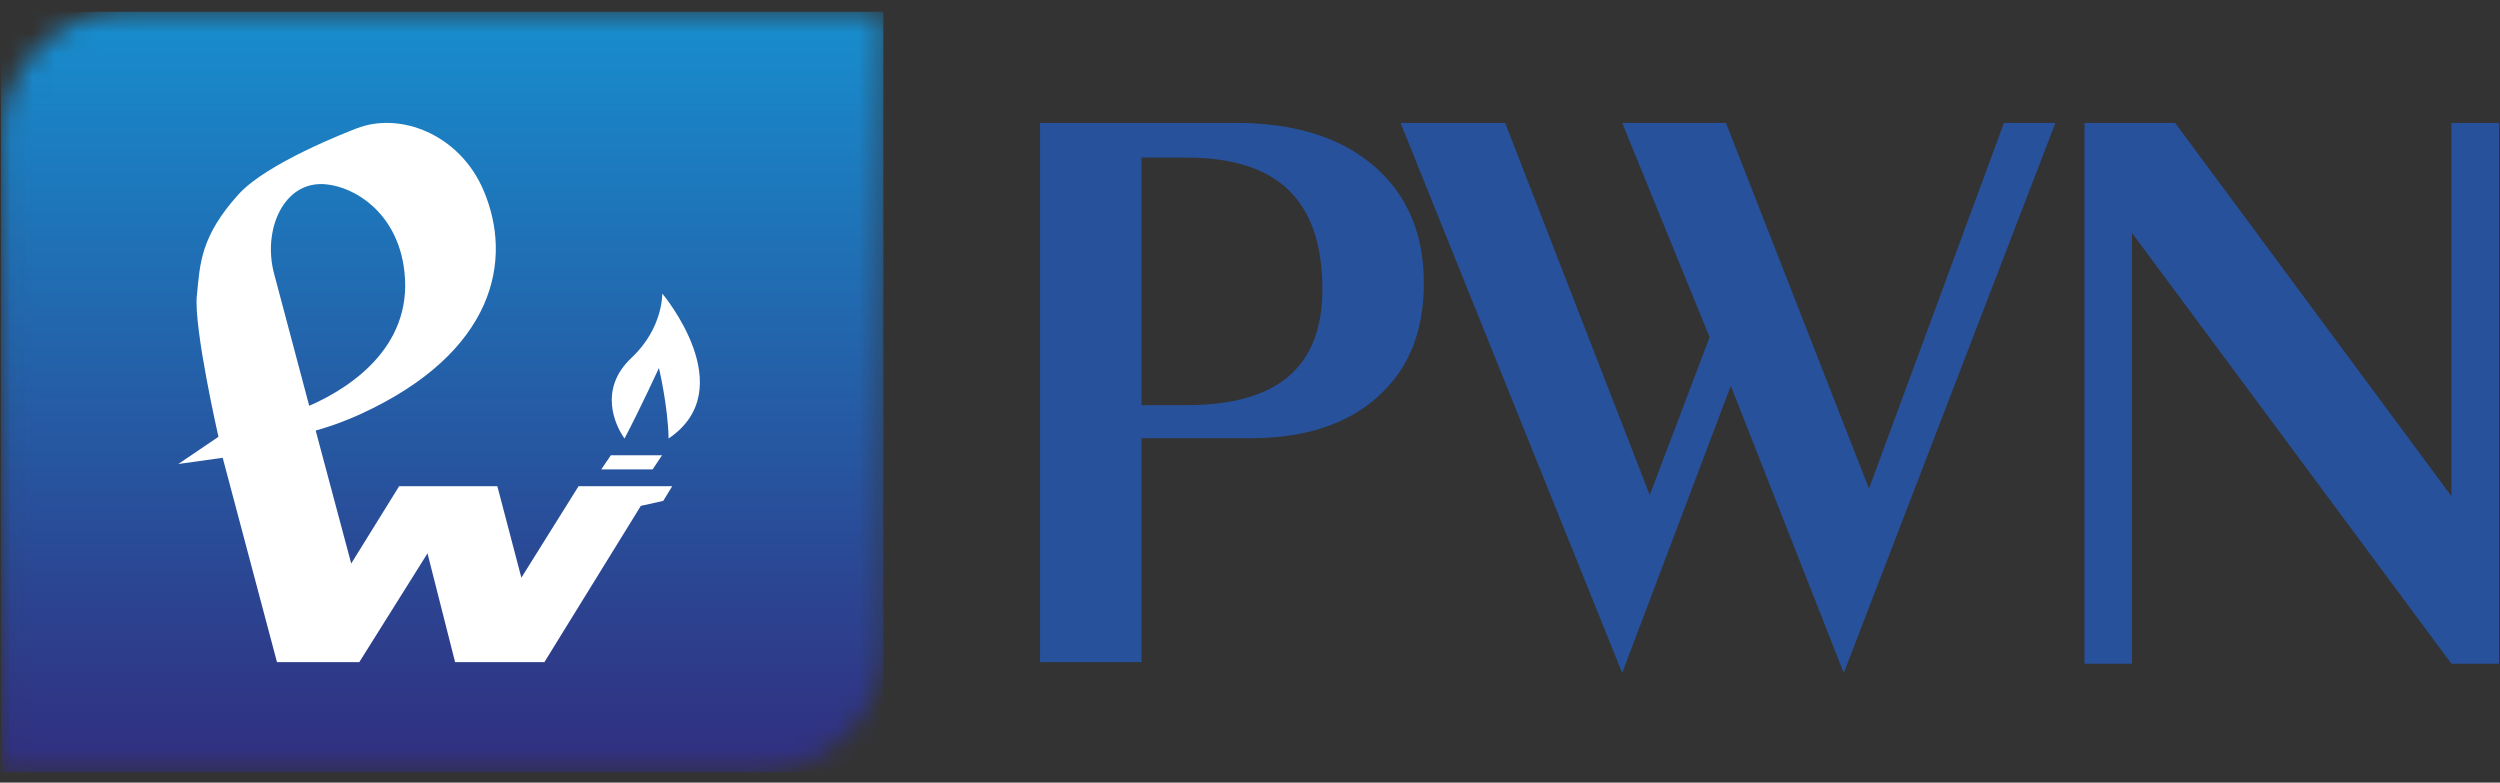 <svg width="115" height="36" viewBox="0 0 115 36" fill="none" xmlns="http://www.w3.org/2000/svg">
<rect x="0" y="0" width="115" height="36" fill="#333333" stroke="none"/>
<g clip-path="url(#clip0_23_1702)">
<path d="M47.843 30.457V5.654H56.858C59.542 5.654 61.654 6.312 63.194 7.629C64.729 8.947 65.497 10.743 65.497 13.017C65.497 15.291 64.787 16.988 63.37 18.258C61.952 19.526 60.003 20.158 57.519 20.158H52.51V30.457H47.845H47.843ZM52.508 18.636H54.579C56.673 18.636 58.239 18.195 59.276 17.312C60.31 16.427 60.83 15.095 60.83 13.313C60.83 11.273 60.315 9.753 59.286 8.753C58.258 7.748 56.69 7.249 54.581 7.249H52.51V18.638L52.508 18.636Z" fill="#27519B"/>
<path d="M84.814 30.956L79.617 17.747L74.621 30.956L64.425 5.654H69.237L75.888 22.773L78.642 15.512L74.621 5.654H79.394L85.973 22.476L92.182 5.654H94.55L84.814 30.956Z" fill="#27519B"/>
<path d="M95.886 30.532V5.654H100.055L112.766 22.825V5.654H114.953V30.532H112.766L98.071 10.713V30.532H95.886Z" fill="#27519B"/>
<mask id="mask0_23_1702" style="mask-type:luminance" maskUnits="userSpaceOnUse" x="0" y="0" width="41" height="36">
<path d="M5.841 0.529C2.646 0.529 0.047 3.144 0.047 6.355V35.529H34.839C38.036 35.529 40.635 32.917 40.635 29.705V0.529H5.841Z" fill="white"/>
</mask>
<g mask="url(#mask0_23_1702)">
<path d="M40.635 0.529H0.047V35.529H40.635V0.529Z" fill="url(#paint0_linear_23_1702)"/>
</g>
<path d="M18.56 12.179C18.161 9.782 16.366 8.609 14.985 8.477C13.049 8.297 12.07 10.569 12.608 12.589C12.828 13.411 14.224 18.667 14.224 18.667C16.21 17.801 19.162 15.813 18.56 12.179ZM9.056 13.599C9.199 12.096 9.241 10.857 10.971 8.941C12.27 7.502 15.984 6.071 16.387 5.913C18.427 5.111 21.142 6.201 22.232 8.732C23.622 11.95 22.772 16.205 16.605 19.039C15.5 19.549 14.521 19.805 14.521 19.805L16.156 25.922L18.36 22.366H22.878L23.983 26.573L26.613 22.366H30.921L30.51 23.04L29.478 23.27L25.043 30.457H20.934L19.665 25.454L16.528 30.457H12.741L10.244 21.058L8.202 21.344L10.049 20.093C10.049 20.093 8.909 15.099 9.054 13.599" fill="white"/>
<path d="M27.658 21.593L28.1 20.941H30.454L30.022 21.593H27.658Z" fill="white"/>
<path d="M28.728 20.171C28.275 19.538 27.531 17.884 29.048 16.46C30.51 15.088 30.464 13.503 30.464 13.503C30.464 13.503 34.156 17.876 30.755 20.171C30.73 18.692 30.311 16.928 30.311 16.928C30.311 16.928 29.526 18.64 28.73 20.171" fill="white"/>
</g>
<defs>
<linearGradient id="paint0_linear_23_1702" x1="20.681" y1="0.135" x2="20.681" y2="35.135" gradientUnits="userSpaceOnUse">
<stop stop-color="#178FCF"/>
<stop offset="1" stop-color="#312F80"/>
</linearGradient>
<clipPath id="clip0_23_1702">
<rect width="114.906" height="35" fill="white" transform="translate(0.047 0.529)"/>
</clipPath>
</defs>
</svg>
